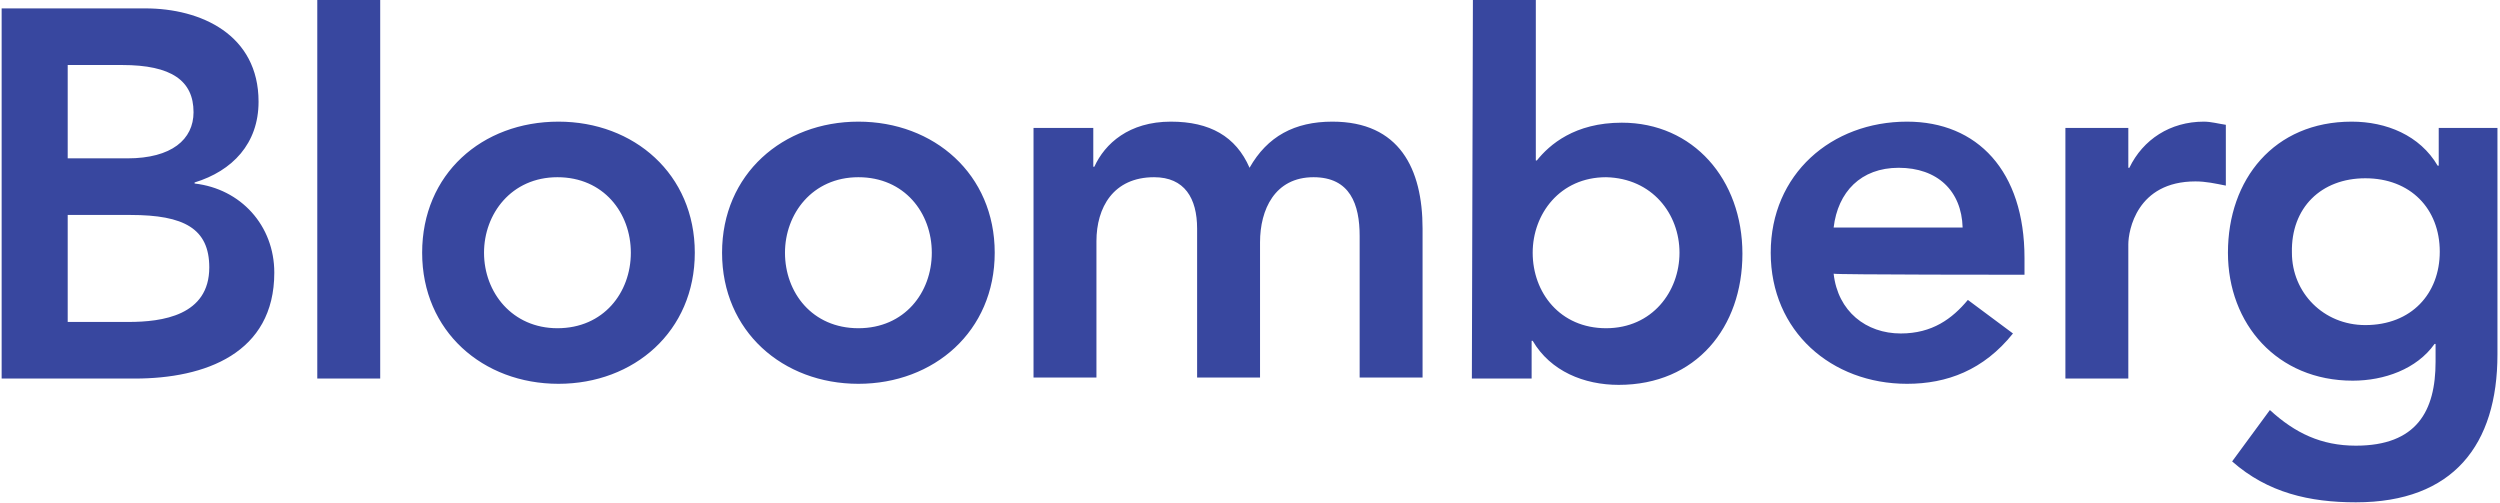 <svg width="149" height="30" viewBox="0 0 149 30" fill="none" xmlns="http://www.w3.org/2000/svg">
<g clip-path="url(#clip0_2252_6633)">
<path fill-rule="evenodd" clip-rule="evenodd" d="M4.035 12.812H7.785C10.973 12.812 12.473 13.625 12.473 15.938C12.473 18.812 9.66 19.188 7.66 19.188H4.035V12.812ZM0.098 22.562H8.035C12.223 22.562 16.348 21.062 16.348 16.25C16.348 13.438 14.348 11.25 11.598 10.938V10.875C13.848 10.188 15.41 8.562 15.41 6.062C15.41 2.062 11.973 0.5 8.66 0.5H0.098V22.562ZM4.035 3.875H7.285C10.223 3.875 11.535 4.812 11.535 6.688C11.535 8.312 10.223 9.438 7.598 9.438H4.035V3.875ZM18.91 22.562H22.66V0H18.91V22.562ZM25.16 15.062C25.16 19.75 28.785 22.875 33.285 22.875C37.785 22.875 41.41 19.75 41.41 15.062C41.41 10.375 37.785 7.25 33.285 7.25C28.723 7.25 25.16 10.375 25.16 15.062ZM28.848 15.062C28.848 12.75 30.473 10.562 33.223 10.562C35.973 10.562 37.598 12.688 37.598 15.062C37.598 17.438 35.973 19.562 33.223 19.562C30.535 19.562 28.848 17.438 28.848 15.062ZM43.035 15.062C43.035 19.75 46.66 22.875 51.16 22.875C55.66 22.875 59.285 19.75 59.285 15.062C59.285 10.375 55.66 7.25 51.16 7.25C46.66 7.25 43.035 10.375 43.035 15.062ZM46.785 15.062C46.785 12.75 48.41 10.562 51.16 10.562C53.91 10.562 55.535 12.688 55.535 15.062C55.535 17.438 53.91 19.562 51.16 19.562C48.41 19.562 46.785 17.438 46.785 15.062ZM61.598 7.625H65.16V9.938H65.223C65.848 8.562 67.285 7.25 69.785 7.25C72.098 7.25 73.66 8.125 74.473 10C75.535 8.125 77.16 7.25 79.41 7.25C83.41 7.25 84.785 10.062 84.785 13.625V22.5H81.035V14.062C81.035 12.188 80.473 10.562 78.285 10.562C75.973 10.562 75.098 12.5 75.098 14.438V22.5H71.348V13.625C71.348 11.812 70.598 10.562 68.785 10.562C66.348 10.562 65.348 12.375 65.348 14.375V22.5H61.598V7.625ZM87.723 22.562H91.285V20.312H91.348C92.41 22.125 94.41 22.938 96.473 22.938C101.098 22.938 103.848 19.5 103.848 15.125C103.848 10.688 100.91 7.312 96.66 7.312C93.848 7.312 92.348 8.625 91.598 9.562H91.535V0H87.785L87.723 22.562ZM100.098 15.062C100.098 17.375 98.473 19.562 95.723 19.562C92.973 19.562 91.348 17.438 91.348 15.062C91.348 12.75 92.973 10.562 95.723 10.562C98.473 10.625 100.098 12.75 100.098 15.062ZM120.66 16.375V15.375C120.66 10.188 117.848 7.25 113.66 7.25C109.16 7.25 105.535 10.375 105.535 15.062C105.535 19.75 109.16 22.875 113.66 22.875C116.035 22.875 118.223 22.062 119.973 19.875L117.285 17.875C116.348 19 115.16 19.875 113.285 19.875C111.223 19.875 109.535 18.562 109.285 16.312C109.285 16.375 120.66 16.375 120.66 16.375ZM109.285 13.562C109.535 11.438 110.91 10 113.16 10C115.473 10 116.91 11.375 116.973 13.562H109.285ZM123.098 7.625H126.848V10H126.91C127.723 8.312 129.348 7.25 131.348 7.25C131.785 7.25 132.223 7.375 132.66 7.438V11.062C132.035 10.938 131.473 10.812 130.848 10.812C127.348 10.812 126.848 13.75 126.848 14.562V22.562H123.098V7.625ZM145.348 7.625V9.875H145.285C144.223 8.062 142.223 7.25 140.16 7.25C135.535 7.25 132.785 10.688 132.785 15.062C132.785 19.312 135.723 22.688 140.223 22.688C142.098 22.688 144.035 22 145.098 20.5H145.16V21.562C145.16 24.5 144.035 26.562 140.41 26.562C138.348 26.562 136.785 25.812 135.285 24.438L133.035 27.5C135.16 29.375 137.66 29.938 140.41 29.938C146.223 29.938 148.848 26.5 148.848 21.125V7.625H145.348ZM140.973 10.625C143.66 10.625 145.41 12.438 145.41 15C145.41 17.5 143.723 19.375 140.973 19.375C138.473 19.375 136.598 17.438 136.598 15.062C136.535 12.375 138.348 10.625 140.973 10.625Z" fill="#38479F"/>
</g>
<defs>
<clipPath id="clip0_2252_6633">
<rect width="148.812" height="30" fill="white" transform="translate(0.094)"/>
</clipPath>
</defs>
</svg>
